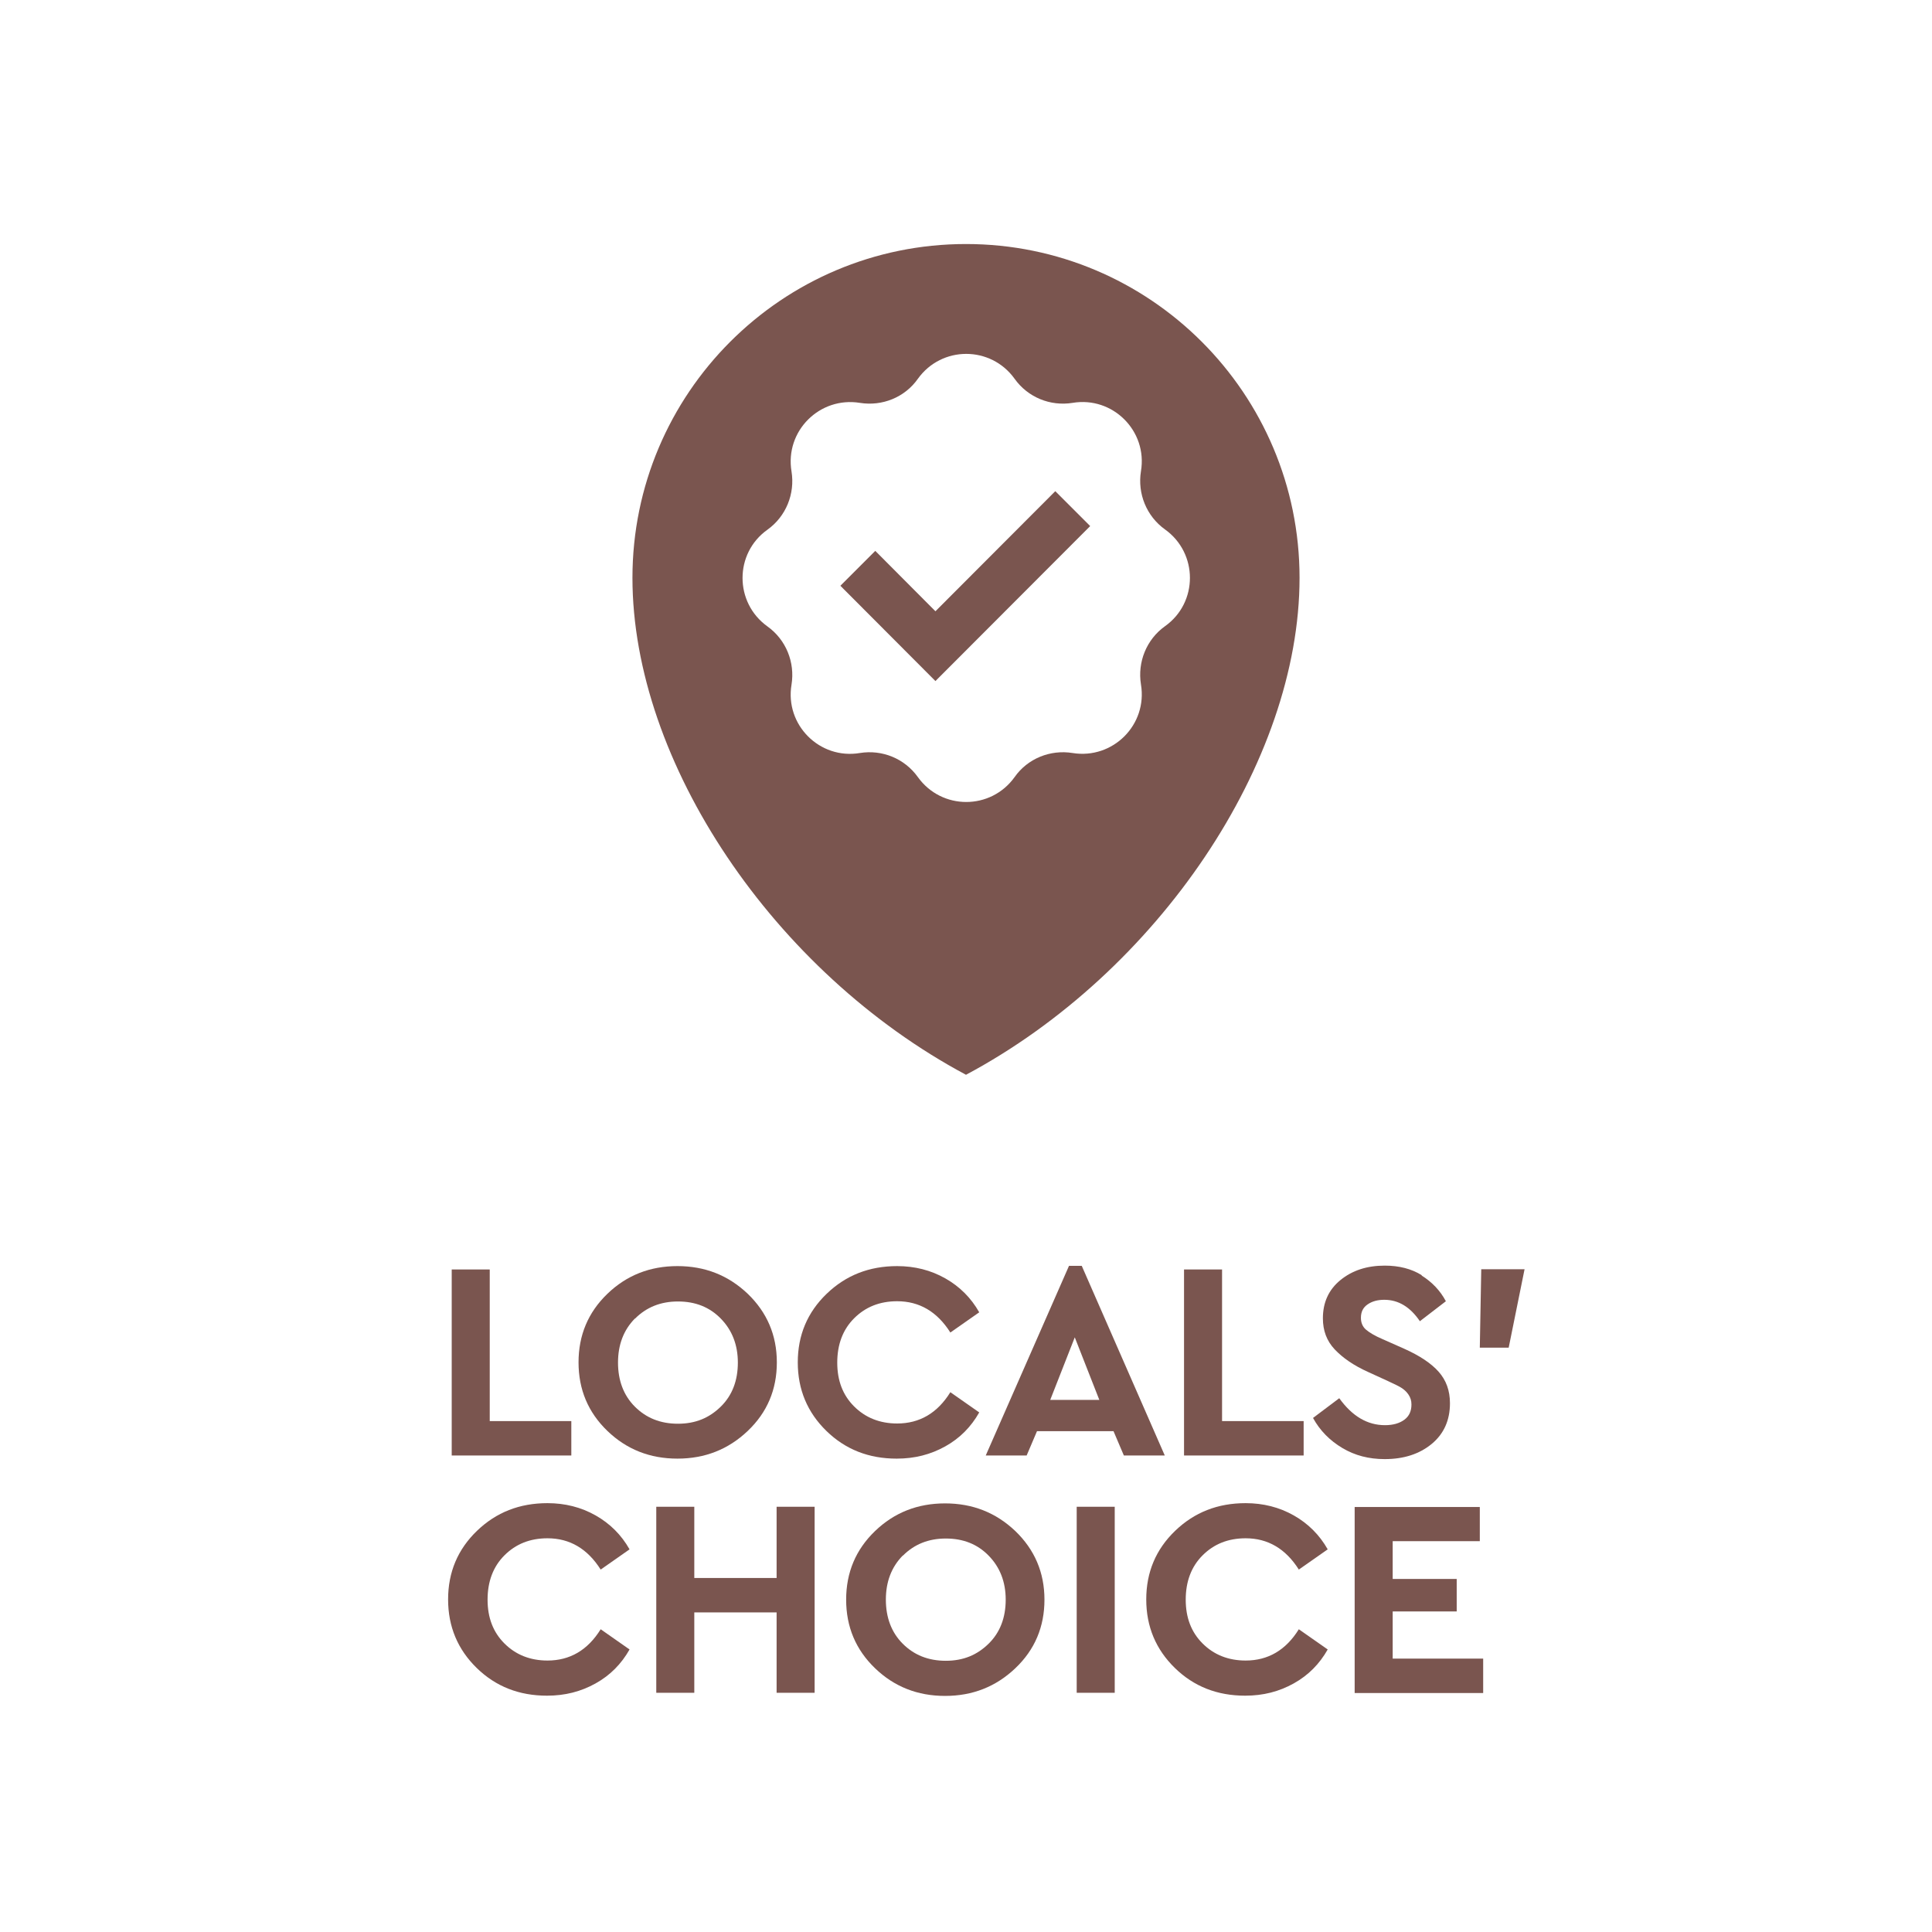 <?xml version="1.0" encoding="UTF-8"?>
<svg id="uuid-c32f9ba8-463f-41e2-8362-8b4d93c93232" data-name="Layer 2" xmlns="http://www.w3.org/2000/svg" viewBox="0 0 80.28 80.28">
  <g id="uuid-92caeb48-ae7a-4770-abb6-8f7f28fdecbc" data-name="Layer 1">
    <g>
      <g>
        <rect width="80.28" height="80.28" style="fill: #fff;"/>
        <g>
          <path d="M20.35,59.05h3.39v1.43h-4.97v-7.73h1.58v6.3Z" style="fill: #7a554f;"/>
          <path d="M31.07,53.76c.8.77,1.21,1.72,1.21,2.85s-.4,2.08-1.21,2.85-1.78,1.15-2.92,1.15-2.11-.38-2.91-1.15-1.2-1.72-1.2-2.85.4-2.08,1.2-2.85,1.77-1.15,2.91-1.15,2.11.38,2.92,1.15ZM26.38,54.79c-.47.48-.7,1.09-.7,1.83s.23,1.36.7,1.83,1.06.71,1.79.71,1.3-.24,1.78-.71.71-1.09.71-1.83-.24-1.35-.71-1.83-1.06-.71-1.78-.71-1.31.24-1.78.71Z" style="fill: #7a554f;"/>
          <path d="M39.28,53.12c.6.34,1.07.81,1.41,1.41l-1.2.84c-.55-.87-1.29-1.3-2.21-1.3-.73,0-1.32.24-1.79.71s-.7,1.09-.7,1.84.23,1.35.7,1.82,1.07.71,1.79.71c.93,0,1.67-.43,2.21-1.3l1.2.84c-.34.6-.8,1.07-1.41,1.41s-1.27.51-2.02.51c-1.16,0-2.13-.38-2.92-1.15s-1.19-1.72-1.19-2.85.4-2.08,1.2-2.85,1.77-1.15,2.93-1.15c.73,0,1.4.17,2,.51Z" style="fill: #7a554f;"/>
          <path d="M46.25,59.47h-3.16l-.43,1.01h-1.7l3.46-7.88h.53l3.45,7.88h-1.7l-.43-1.01ZM44.66,55.57l-1.02,2.6h2.04l-1.02-2.6Z" style="fill: #7a554f;"/>
          <path d="M50.78,59.05h3.39v1.43h-4.97v-7.73h1.58v6.3Z" style="fill: #7a554f;"/>
          <path d="M59.07,53c.43.27.77.62,1.01,1.07l-1.08.83c-.4-.59-.89-.89-1.48-.89-.27,0-.5.06-.69.19s-.28.31-.28.56c0,.2.07.37.21.49s.37.26.7.4l.88.39c.65.29,1.13.61,1.44.96s.47.78.47,1.31c0,.7-.25,1.27-.76,1.69s-1.16.63-1.95.63c-.66,0-1.24-.15-1.76-.46s-.93-.72-1.22-1.25l1.09-.82c.54.75,1.17,1.12,1.9,1.12.34,0,.61-.08.81-.23s.29-.36.29-.63c0-.16-.04-.29-.13-.42s-.19-.21-.3-.28-.29-.15-.54-.27l-.83-.38c-.6-.27-1.06-.59-1.39-.94s-.49-.78-.49-1.29c0-.66.24-1.19.73-1.59s1.1-.6,1.84-.6c.59,0,1.11.13,1.54.4Z" style="fill: #7a554f;"/>
          <path d="M62.7,56h-1.21l.06-3.26h1.8l-.66,3.26Z" style="fill: #7a554f;"/>
          <path d="M24.75,62.97c.6.34,1.07.81,1.41,1.41l-1.2.84c-.55-.87-1.29-1.3-2.21-1.3-.73,0-1.32.24-1.79.71s-.7,1.09-.7,1.84.23,1.35.7,1.82,1.07.71,1.79.71c.93,0,1.67-.43,2.21-1.3l1.2.84c-.34.6-.8,1.07-1.41,1.41s-1.27.51-2.02.51c-1.16,0-2.13-.38-2.92-1.15s-1.19-1.72-1.19-2.85.4-2.08,1.2-2.85,1.77-1.15,2.93-1.15c.73,0,1.4.17,2,.51Z" style="fill: #7a554f;"/>
          <path d="M33.85,70.34h-1.58v-3.34h-3.42v3.34h-1.58v-7.73h1.58v2.96h3.42v-2.96h1.58v7.73Z" style="fill: #7a554f;"/>
          <path d="M42.19,63.62c.8.77,1.21,1.72,1.21,2.85s-.4,2.08-1.21,2.85-1.78,1.15-2.92,1.15-2.11-.38-2.91-1.15-1.2-1.72-1.2-2.85.4-2.08,1.2-2.85,1.77-1.15,2.91-1.15,2.11.38,2.92,1.15ZM37.51,64.64c-.47.48-.7,1.09-.7,1.83s.23,1.36.7,1.83,1.06.71,1.79.71,1.3-.24,1.78-.71.71-1.09.71-1.83-.24-1.35-.71-1.83-1.06-.71-1.78-.71-1.31.24-1.78.71Z" style="fill: #7a554f;"/>
          <path d="M46.32,70.34h-1.58v-7.73h1.58v7.73Z" style="fill: #7a554f;"/>
          <path d="M53.76,62.97c.6.34,1.07.81,1.41,1.41l-1.2.84c-.55-.87-1.29-1.3-2.21-1.3-.73,0-1.32.24-1.79.71s-.7,1.09-.7,1.84.23,1.35.7,1.82,1.07.71,1.79.71c.93,0,1.67-.43,2.21-1.3l1.2.84c-.34.6-.8,1.07-1.41,1.41s-1.27.51-2.02.51c-1.16,0-2.13-.38-2.92-1.15s-1.19-1.72-1.19-2.85.4-2.08,1.2-2.85,1.77-1.15,2.93-1.15c.73,0,1.4.17,2,.51Z" style="fill: #7a554f;"/>
          <path d="M61.49,64.04h-3.62v1.57h2.66v1.35h-2.66v1.96h3.76v1.43h-5.34v-7.73h5.2v1.43Z" style="fill: #7a554f;"/>
        </g>
      </g>
      <g>
        <polygon points="38.87 25.4 36.37 22.89 34.92 24.34 38.87 28.3 45.3 21.86 43.85 20.41 38.87 25.4" style="fill: #7a554f;"/>
        <path d="M40.14,10.14c-7.65,0-13.86,6.21-13.86,13.87s5.88,16.39,13.86,20.65c7.98-4.26,13.86-12.99,13.86-20.65s-6.21-13.87-13.86-13.87ZM48.41,26.02h0c-.77.55-1.15,1.49-1,2.42h0c.28,1.68-1.17,3.12-2.84,2.85h0c-.93-.15-1.87.23-2.41,1h0c-.99,1.38-3.03,1.38-4.02,0-.55-.77-1.48-1.15-2.41-1h0c-1.67.28-3.12-1.17-2.84-2.84h0c.15-.93-.23-1.87-1-2.42h0c-1.38-.99-1.38-3.04,0-4.02h0c.77-.55,1.15-1.49,1-2.42h0c-.28-1.68,1.17-3.12,2.84-2.85h0c.93.15,1.87-.23,2.41-1,.99-1.38,3.03-1.38,4.02,0h0c.55.77,1.48,1.15,2.41,1h0c1.67-.28,3.12,1.17,2.84,2.84h0c-.15.93.23,1.87,1,2.42h0c1.38.99,1.38,3.04,0,4.02Z" style="fill: #7a554f;"/>
      </g>
    </g>
  </g>
</svg>